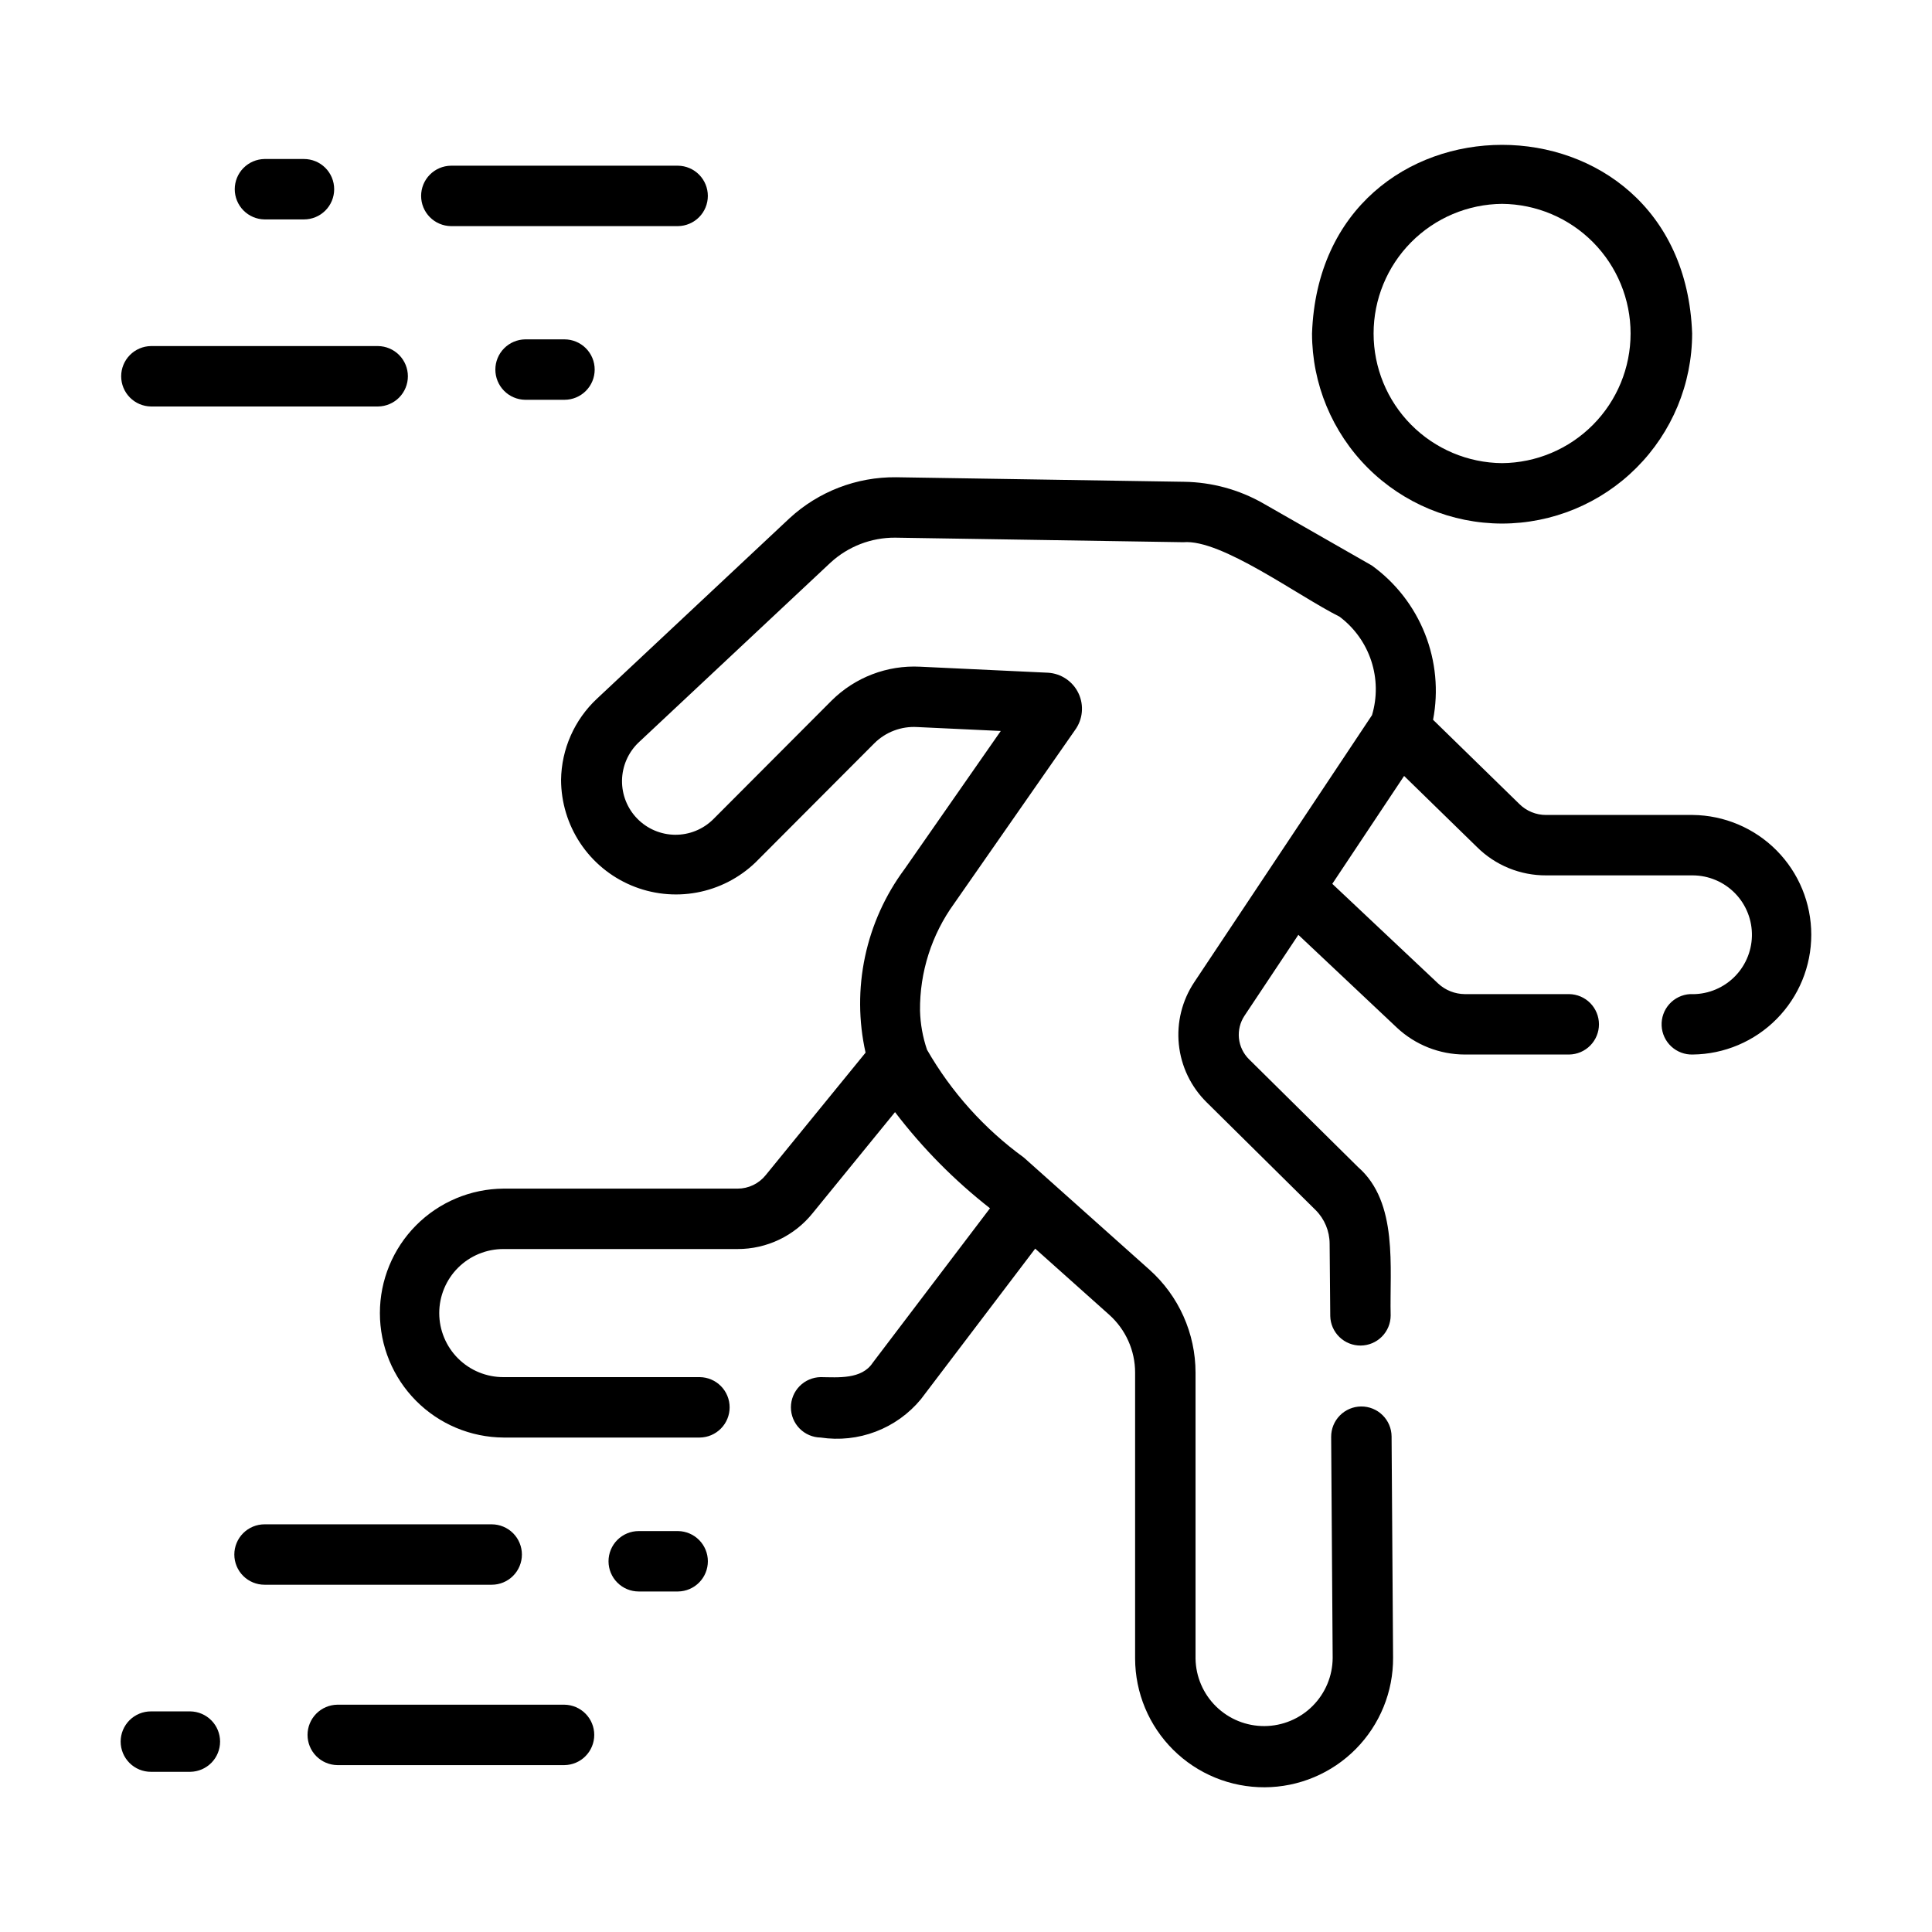 <svg width="160" height="160" viewBox="0 0 160 160" fill="none" xmlns="http://www.w3.org/2000/svg">
<path d="M124.396 43.359C128.57 43.354 132.571 41.694 135.521 38.743C138.472 35.793 140.132 31.792 140.136 27.619C139.399 6.786 109.391 6.791 108.656 27.619C108.661 31.792 110.321 35.793 113.271 38.744C116.222 41.694 120.223 43.354 124.396 43.359ZM124.396 16.882C127.228 16.907 129.934 18.049 131.927 20.06C133.92 22.071 135.038 24.787 135.038 27.619C135.038 30.45 133.92 33.166 131.927 35.177C129.934 37.188 127.227 38.33 124.396 38.355C121.565 38.33 118.859 37.188 116.866 35.177C114.873 33.166 113.755 30.45 113.755 27.618C113.755 24.787 114.873 22.071 116.866 20.06C118.859 18.049 121.565 16.907 124.396 16.882Z" fill="black"/>
<path d="M140.185 67.492H128.053C127.639 67.495 127.228 67.416 126.845 67.259C126.462 67.102 126.113 66.871 125.82 66.578L118.681 59.61C119.139 57.219 118.906 54.746 118.007 52.483C117.109 50.22 115.584 48.26 113.61 46.833L104.598 41.679C102.608 40.546 100.363 39.934 98.073 39.9L74.214 39.524C70.942 39.489 67.781 40.707 65.377 42.927L49.44 57.861C48.516 58.723 47.776 59.764 47.265 60.92C46.753 62.075 46.481 63.323 46.465 64.587C46.47 66.451 47.023 68.273 48.054 69.826C49.086 71.379 50.552 72.594 52.269 73.321C53.986 74.048 55.879 74.255 57.712 73.915C59.545 73.575 61.238 72.704 62.58 71.41L72.409 61.555C72.872 61.094 73.426 60.736 74.037 60.505C74.647 60.273 75.3 60.173 75.952 60.211L82.88 60.536L74.909 71.977C73.311 74.13 72.196 76.602 71.639 79.225C71.082 81.848 71.097 84.56 71.683 87.176L63.416 97.316C63.136 97.665 62.781 97.948 62.377 98.142C61.974 98.336 61.532 98.437 61.084 98.437H41.696C38.975 98.456 36.372 99.55 34.454 101.481C32.537 103.412 31.461 106.023 31.461 108.744C31.461 111.465 32.537 114.076 34.455 116.007C36.372 117.938 38.975 119.032 41.697 119.051H57.957C58.614 119.042 59.242 118.775 59.704 118.306C60.166 117.838 60.425 117.207 60.425 116.549C60.425 115.892 60.166 115.26 59.704 114.792C59.242 114.324 58.614 114.056 57.957 114.048H41.696C40.998 114.05 40.307 113.914 39.662 113.649C39.016 113.383 38.43 112.993 37.935 112.5C37.441 112.007 37.049 111.422 36.782 110.777C36.514 110.133 36.376 109.442 36.376 108.744C36.376 108.046 36.514 107.355 36.782 106.71C37.049 106.066 37.441 105.48 37.935 104.988C38.43 104.495 39.016 104.105 39.662 103.839C40.307 103.574 40.998 103.438 41.696 103.44H61.084C62.276 103.442 63.454 103.176 64.53 102.662C65.606 102.148 66.552 101.399 67.3 100.469L74.122 92.101C76.393 95.08 79.036 97.756 81.987 100.063L72.279 112.853C71.365 114.251 69.406 114.063 67.963 114.047C67.306 114.058 66.68 114.326 66.219 114.794C65.758 115.262 65.5 115.892 65.5 116.549C65.5 117.206 65.758 117.837 66.219 118.305C66.68 118.773 67.306 119.041 67.963 119.051C69.502 119.283 71.074 119.114 72.528 118.559C73.982 118.004 75.267 117.083 76.26 115.884L85.731 103.407L91.863 108.885C92.536 109.488 93.075 110.225 93.444 111.05C93.814 111.875 94.005 112.768 94.005 113.671V137.363C94.01 138.768 94.29 140.157 94.832 141.453C95.373 142.748 96.165 143.924 97.161 144.913C98.158 145.903 99.34 146.686 100.639 147.218C101.938 147.75 103.33 148.021 104.734 148.015C106.138 148.009 107.527 147.726 108.822 147.182C110.116 146.639 111.291 145.846 112.279 144.848C113.267 143.85 114.048 142.667 114.579 141.367C115.109 140.067 115.378 138.675 115.369 137.271L115.245 118.958C115.239 118.295 114.971 117.662 114.498 117.197C114.026 116.732 113.389 116.473 112.726 116.478C112.063 116.482 111.43 116.75 110.964 117.221C110.498 117.692 110.238 118.329 110.241 118.992L110.366 137.3C110.358 138.795 109.76 140.226 108.702 141.284C107.645 142.341 106.214 142.938 104.719 142.946C103.224 142.955 101.785 142.373 100.716 141.328C99.647 140.283 99.034 138.858 99.009 137.363V113.671C99.008 112.063 98.667 110.473 98.01 109.005C97.353 107.537 96.394 106.225 95.195 105.153L84.79 95.862C81.518 93.485 78.786 90.443 76.772 86.935C76.416 85.891 76.221 84.799 76.192 83.696C76.161 80.512 77.152 77.403 79.021 74.825L89.029 60.461C89.346 60.027 89.54 59.516 89.591 58.982C89.642 58.447 89.549 57.909 89.32 57.423C89.091 56.937 88.736 56.522 88.291 56.221C87.847 55.92 87.33 55.744 86.794 55.712L76.192 55.213C74.843 55.145 73.495 55.359 72.234 55.843C70.973 56.326 69.827 57.068 68.869 58.02L59.057 67.858C58.641 68.267 58.148 68.591 57.606 68.809C57.065 69.028 56.486 69.137 55.902 69.132C55.318 69.126 54.741 69.004 54.204 68.775C53.667 68.546 53.181 68.212 52.773 67.794C52.365 67.377 52.044 66.882 51.828 66.34C51.612 65.798 51.505 65.218 51.513 64.634C51.521 64.05 51.645 63.474 51.877 62.938C52.108 62.402 52.444 61.917 52.863 61.511L68.783 46.592C70.24 45.254 72.149 44.516 74.128 44.527L98.002 44.904C101.145 44.628 107.501 49.358 110.93 51.067C112.16 51.988 113.078 53.265 113.559 54.724C114.041 56.183 114.063 57.755 113.623 59.227L98.908 81.334C97.894 82.852 97.441 84.677 97.627 86.493C97.813 88.31 98.627 90.005 99.927 91.286L108.947 100.206C109.688 100.942 110.108 101.943 110.114 102.988L110.166 108.991C110.181 109.648 110.455 110.272 110.927 110.729C111.399 111.186 112.032 111.439 112.689 111.433C113.346 111.427 113.974 111.163 114.438 110.698C114.903 110.233 115.165 109.604 115.169 108.947C115.07 105.01 115.823 99.582 112.474 96.658L103.443 87.727C102.97 87.263 102.673 86.648 102.604 85.989C102.536 85.33 102.699 84.668 103.066 84.116L107.524 77.419L115.692 85.113C117.213 86.534 119.216 87.326 121.298 87.331H129.954C130.611 87.321 131.238 87.053 131.699 86.585C132.16 86.117 132.419 85.487 132.419 84.829C132.418 84.172 132.16 83.542 131.699 83.073C131.238 82.605 130.611 82.338 129.954 82.328H121.298C120.486 82.319 119.706 82.009 119.109 81.458L110.335 73.195L116.282 64.26L122.305 70.137C123.06 70.891 123.956 71.487 124.943 71.892C125.93 72.296 126.987 72.501 128.053 72.495H140.185C140.839 72.497 141.486 72.629 142.088 72.885C142.691 73.14 143.236 73.513 143.692 73.981C144.149 74.45 144.507 75.004 144.746 75.613C144.986 76.222 145.101 76.872 145.086 77.526C145.071 78.18 144.926 78.824 144.659 79.421C144.392 80.018 144.009 80.556 143.532 81.003C143.054 81.45 142.493 81.798 141.879 82.025C141.266 82.253 140.614 82.355 139.96 82.328C139.304 82.367 138.689 82.663 138.249 83.152C137.809 83.641 137.579 84.283 137.609 84.94C137.638 85.597 137.925 86.216 138.407 86.663C138.889 87.111 139.528 87.351 140.185 87.331C142.798 87.304 145.295 86.247 147.133 84.389C148.971 82.532 150.002 80.024 150.002 77.411C150.002 74.798 148.971 72.29 147.133 70.433C145.295 68.576 142.798 67.519 140.185 67.492Z" fill="black"/>
<path d="M21.907 18.171H25.166C25.495 18.172 25.821 18.108 26.126 17.983C26.43 17.858 26.707 17.674 26.94 17.441C27.173 17.209 27.358 16.933 27.484 16.629C27.61 16.325 27.675 15.999 27.675 15.67C27.675 15.34 27.61 15.014 27.484 14.71C27.358 14.406 27.173 14.13 26.94 13.898C26.707 13.665 26.43 13.481 26.126 13.356C25.821 13.231 25.495 13.167 25.166 13.168H21.907C21.25 13.178 20.623 13.445 20.161 13.913C19.7 14.382 19.441 15.012 19.441 15.67C19.441 16.327 19.7 16.958 20.161 17.426C20.623 17.894 21.25 18.162 21.907 18.171Z" fill="black"/>
<path d="M37.342 18.726H56.154C56.811 18.716 57.438 18.449 57.9 17.981C58.361 17.513 58.62 16.882 58.62 16.224C58.62 15.567 58.361 14.936 57.9 14.468C57.438 14 56.811 13.732 56.154 13.723H37.342C36.684 13.732 36.057 14 35.595 14.468C35.134 14.936 34.875 15.567 34.875 16.224C34.875 16.882 35.134 17.513 35.595 17.981C36.057 18.449 36.684 18.717 37.342 18.726Z" fill="black"/>
<path d="M43.49 28.105C42.833 28.115 42.205 28.383 41.744 28.851C41.282 29.319 41.023 29.95 41.023 30.607C41.023 31.265 41.282 31.895 41.744 32.364C42.205 32.832 42.833 33.099 43.49 33.109H46.748C47.411 33.109 48.047 32.845 48.516 32.376C48.986 31.907 49.249 31.27 49.249 30.607C49.249 29.944 48.986 29.307 48.516 28.838C48.047 28.369 47.411 28.105 46.748 28.105H43.49Z" fill="black"/>
<path d="M12.502 33.663H31.312C31.97 33.654 32.597 33.386 33.059 32.918C33.52 32.45 33.779 31.819 33.779 31.162C33.779 30.504 33.52 29.873 33.059 29.405C32.597 28.937 31.97 28.669 31.312 28.66H12.502C11.844 28.669 11.217 28.937 10.755 29.405C10.294 29.873 10.035 30.504 10.035 31.162C10.035 31.819 10.294 32.45 10.755 32.918C11.217 33.386 11.844 33.654 12.502 33.663Z" fill="black"/>
<path d="M15.761 141.73H12.502C12.172 141.729 11.846 141.793 11.542 141.919C11.238 142.044 10.961 142.228 10.728 142.46C10.495 142.693 10.31 142.969 10.183 143.273C10.057 143.577 9.992 143.903 9.992 144.232C9.992 144.561 10.057 144.887 10.183 145.191C10.31 145.495 10.495 145.771 10.728 146.004C10.961 146.236 11.238 146.42 11.542 146.546C11.846 146.671 12.172 146.735 12.502 146.734H15.761C16.418 146.724 17.045 146.456 17.506 145.988C17.968 145.52 18.226 144.889 18.226 144.232C18.226 143.575 17.968 142.944 17.506 142.476C17.045 142.008 16.418 141.74 15.761 141.73Z" fill="black"/>
<path d="M46.746 141.176H27.935C27.278 141.185 26.651 141.453 26.189 141.921C25.727 142.389 25.469 143.02 25.469 143.677C25.469 144.335 25.727 144.966 26.189 145.434C26.651 145.902 27.278 146.17 27.935 146.179H46.746C47.404 146.17 48.031 145.902 48.492 145.434C48.954 144.966 49.213 144.335 49.213 143.677C49.213 143.02 48.954 142.389 48.492 141.921C48.031 141.453 47.404 141.185 46.746 141.176Z" fill="black"/>
<path d="M56.155 126.797H52.896C52.233 126.797 51.596 127.06 51.127 127.53C50.658 127.999 50.395 128.635 50.395 129.298C50.395 129.962 50.658 130.598 51.127 131.067C51.596 131.537 52.233 131.8 52.896 131.8H56.155C56.812 131.791 57.44 131.523 57.901 131.055C58.363 130.587 58.622 129.956 58.622 129.298C58.622 128.641 58.363 128.01 57.901 127.542C57.44 127.074 56.812 126.806 56.155 126.797Z" fill="black"/>
<path d="M43.222 128.74C43.222 128.411 43.157 128.086 43.031 127.783C42.906 127.479 42.721 127.203 42.489 126.971C42.257 126.738 41.981 126.554 41.677 126.429C41.374 126.303 41.048 126.238 40.72 126.238H21.908C21.244 126.238 20.608 126.502 20.139 126.971C19.67 127.44 19.406 128.076 19.406 128.74C19.406 129.403 19.67 130.04 20.139 130.509C20.608 130.978 21.244 131.241 21.908 131.241H40.72C41.048 131.242 41.374 131.177 41.677 131.051C41.981 130.926 42.257 130.741 42.489 130.509C42.721 130.277 42.906 130.001 43.031 129.697C43.157 129.394 43.222 129.069 43.222 128.74Z" fill="black"/>
</svg>
